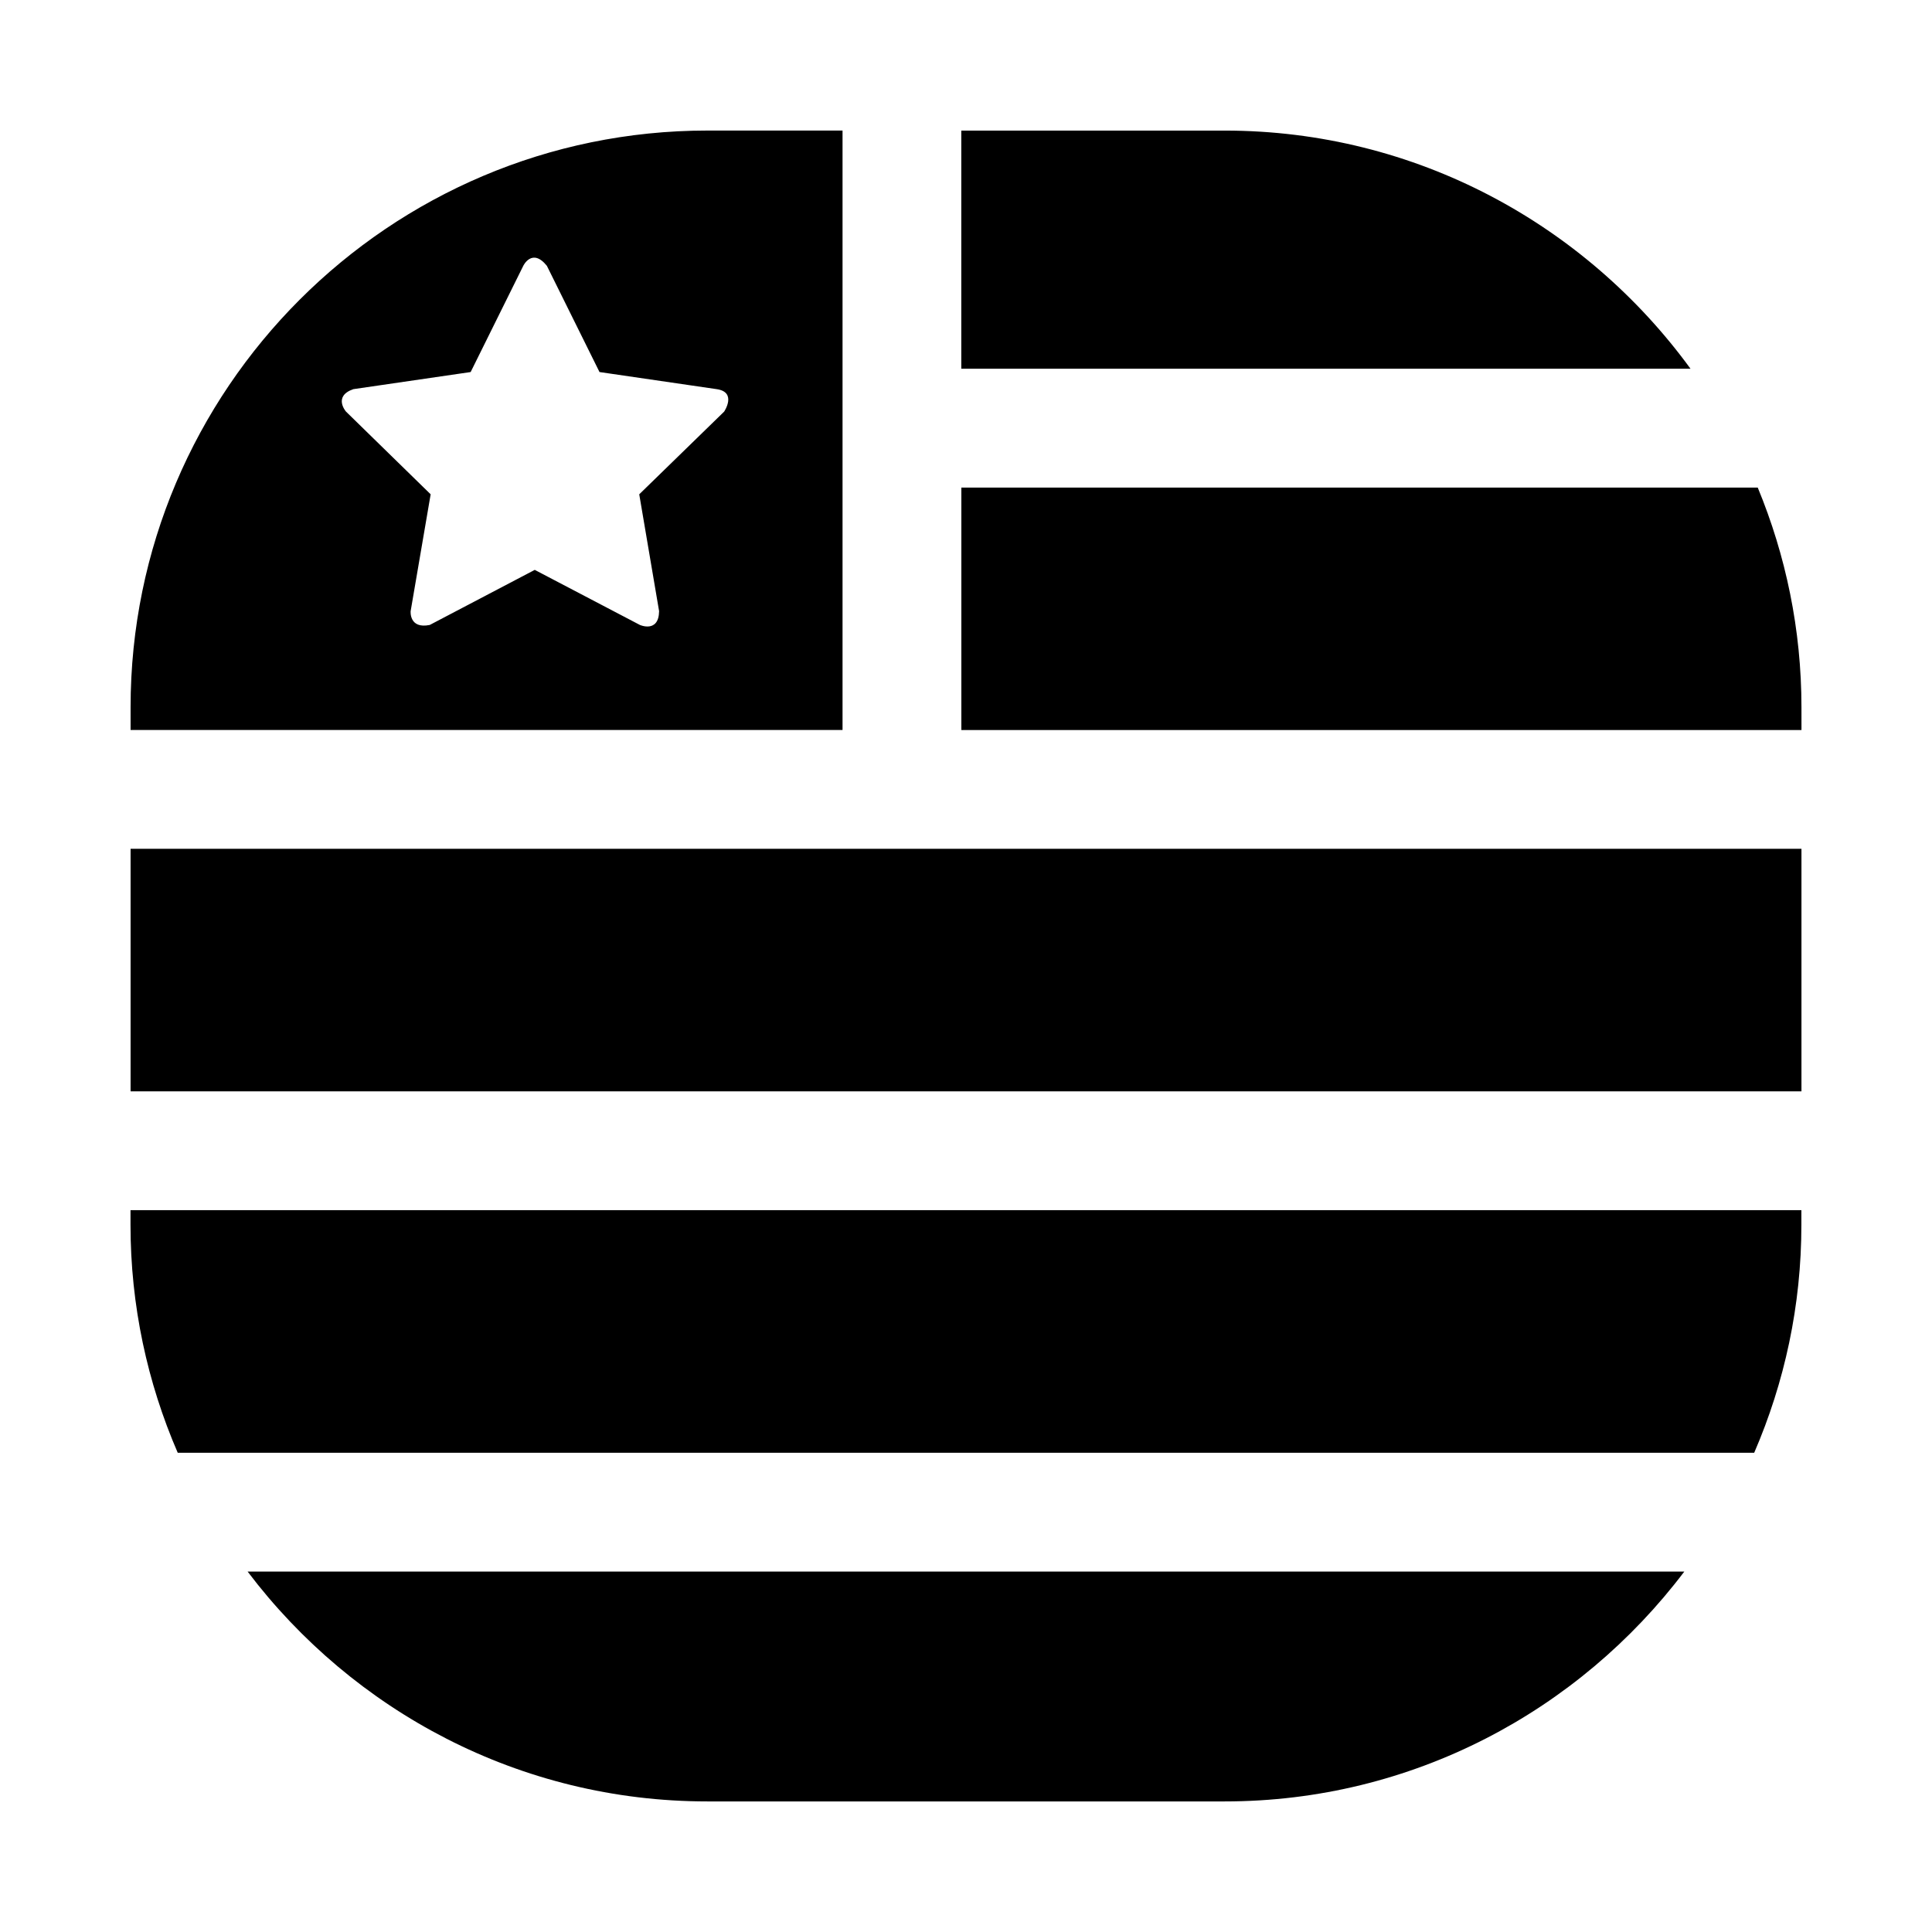 <?xml version="1.0" encoding="UTF-8"?>
<!-- Uploaded to: SVG Repo, www.svgrepo.com, Generator: SVG Repo Mixer Tools -->
<svg fill="#000000" width="800px" height="800px" version="1.1" viewBox="144 144 512 512" xmlns="http://www.w3.org/2000/svg">
 <path d="m608.89 528.99h-417.79c-8.031-18.547-12.516-38.98-12.516-60.441v-3.84h442.8v3.856c0.016 21.461-4.488 41.879-12.5 60.426zm12.516-197.54c0-20.625-4.156-40.273-11.586-58.238h-211.05v64.25h222.64zm-222.64-89.727h193.24c-27.82-38.164-72.723-63.117-123.46-63.117h-69.793v63.117zm-220.16 191.5h442.8v-64.281l-442.8-0.004zm0-95.77v-6.016c0-84.277 68.566-152.84 152.86-152.84h35.816v158.86zm57.074-84.391 22.449 21.934-5.305 30.969s-0.441 4.785 5.07 3.652l27.82-14.594 27.867 14.594s4.992 2.219 5.086-3.652l-5.262-30.969 22.5-21.914s3.481-5.164-1.969-5.953l-31.062-4.535-13.949-28.152c-3.922-4.863-6.25 0-6.25 0l-13.949 28.152-31.082 4.535c-5.461 1.887-1.965 5.934-1.965 5.934zm-26.059 307.42c27.93 36.918 72.078 60.914 121.83 60.914h137.1c49.75 0 93.883-23.992 121.81-60.914z"/>
</svg>